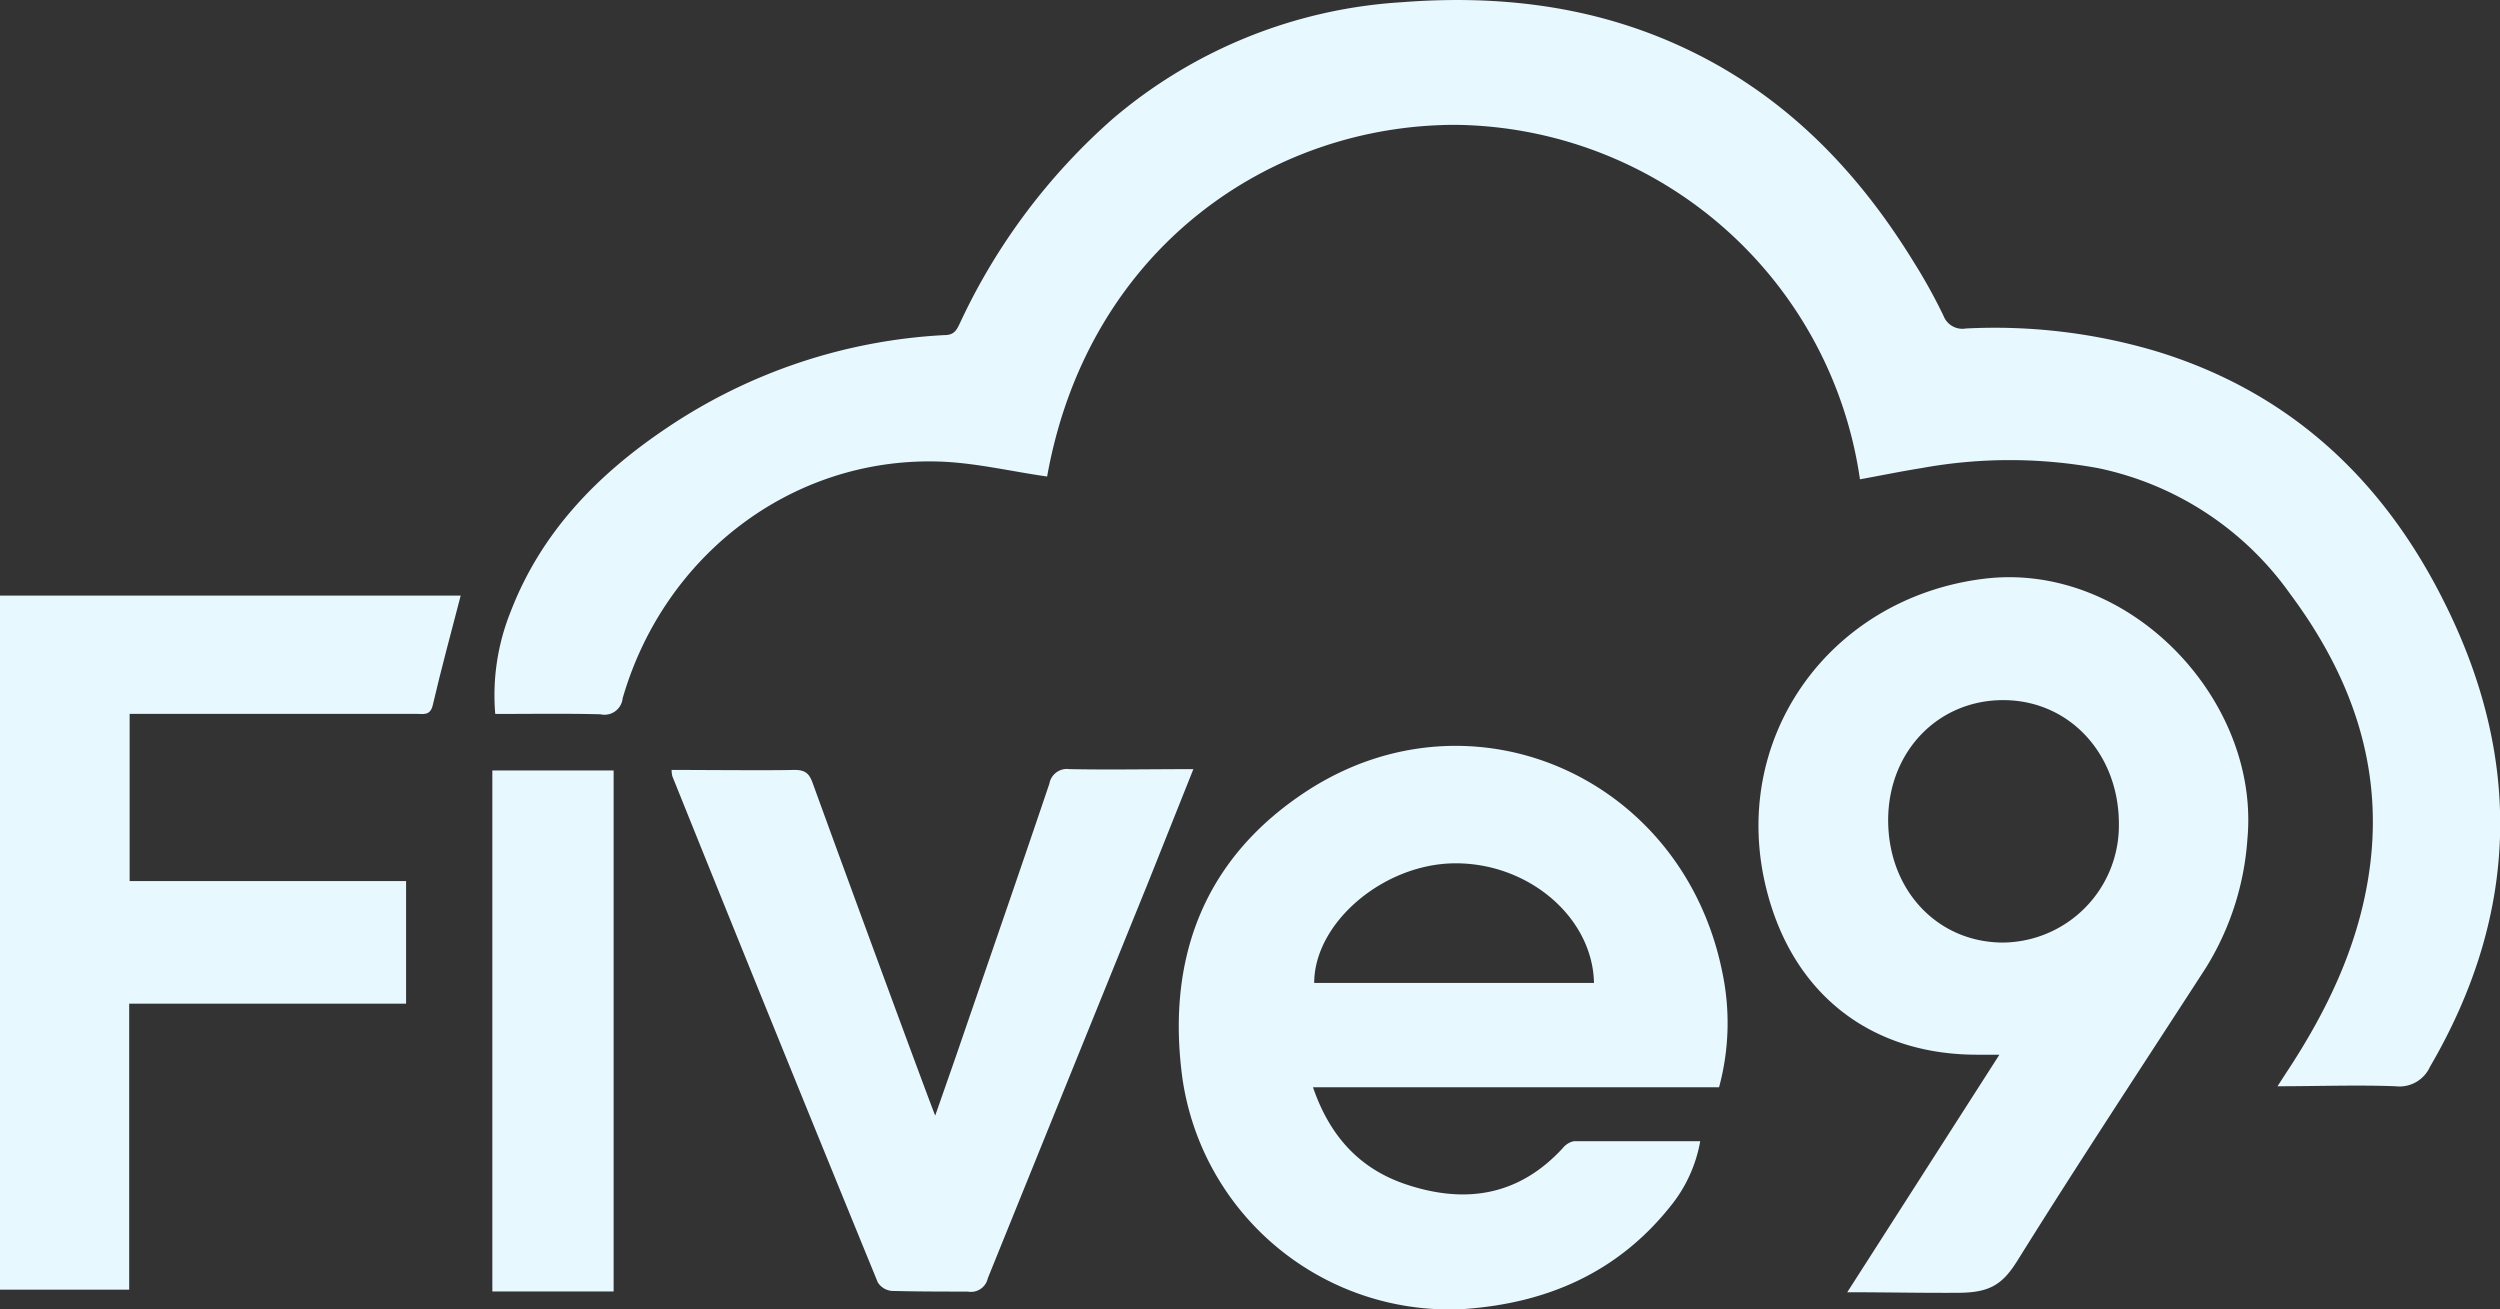 <svg xmlns="http://www.w3.org/2000/svg" viewBox="0 0 224.28 117.46"><rect x="0" y="0" width="224.28" height="117.46" fill="#333333" stroke="none"/><defs><style>.cls-1{fill:#e8f8ff;}</style></defs><title>Five9Logo</title><g id="Layer_2" data-name="Layer 2"><g id="Login1"><path class="cls-1" d="M44.43,64.05a20.05,20.05,0,0,1,1.36-9.12c2.75-7.18,7.84-12.4,14.09-16.58a49.13,49.13,0,0,1,24.89-8.29c.87,0,1.09-.53,1.37-1.12A55.64,55.64,0,0,1,99.86,10.63,44.09,44.09,0,0,1,125.74.2c8.61-.67,17,.29,24.94,3.91,9.1,4.14,15.78,10.91,20.95,19.31a49.2,49.2,0,0,1,2.73,4.92,1.81,1.81,0,0,0,2,1.13,50.8,50.8,0,0,1,16.94,2c12,3.62,20.43,11.45,25.94,22.47C226.34,68.05,226,82,218,95.7a3,3,0,0,1-3.09,1.75c-3.44-.13-6.89,0-10.59,0,.41-.63.7-1.09,1-1.54,3.44-5.27,6.13-10.86,7.14-17.14,1.55-9.55-1.36-17.9-7-25.48A28.14,28.14,0,0,0,188.24,42a44,44,0,0,0-15.89,0c-1.83.29-3.66.67-5.49,1A37.07,37.07,0,0,0,130.58,11.2c-16.73,0-33,11.21-36.64,31.55-3.32-.47-6.63-1.28-9.94-1.35-13-.29-24.42,8.4-28.14,21.24a1.64,1.64,0,0,1-2,1.44C50.81,64,47.71,64.05,44.43,64.05Z"/><path class="cls-1" d="M154.22,97.54H117.79c1.5,4.37,4.17,7.33,8.4,8.73,5.31,1.76,10.07,1,14-3.26a1.75,1.75,0,0,1,1-.63c3.75,0,7.5,0,11.34,0a12.75,12.75,0,0,1-2.69,5.86c-4.71,5.9-11,8.65-18.41,9.19a24.19,24.19,0,0,1-25.36-20.74c-1.45-10.82,2-19.79,11.27-25.79,14.73-9.5,33.63-1.22,37.17,16.31A22.07,22.07,0,0,1,154.22,97.54ZM143,88.18c-.12-5.89-5.89-10.8-12.54-10.73-6.37.07-12.55,5.33-12.56,10.73Z"/><path class="cls-1" d="M165.72,115.93l13.65-21.31h-2c-9.53,0-16.48-5.42-18.86-14.69-3.49-13.53,5.5-26.24,19.4-28,13-1.65,24.87,10.78,23.71,23.33a25.14,25.14,0,0,1-3.73,11.57c-5.66,8.75-11.41,17.45-16.92,26.29-1.34,2.15-2.51,2.84-5.25,2.86C172.4,116,169.25,115.93,165.72,115.93Zm3.67-42.37c0,6.24,4.35,10.94,10.22,11a10.51,10.51,0,0,0,10.48-10.64c0-6.27-4.41-11.06-10.29-11.11S169.41,67.37,169.39,73.56Z"/><path class="cls-1" d="M41.33,53.43c-.86,3.32-1.74,6.55-2.5,9.81-.23,1-.86.8-1.47.8H11.63v15h24.8v11H11.59v25.66H0V53.43Z"/><path class="cls-1" d="M107.06,69,103,79.18q-7.2,17.75-14.38,35.49a1.55,1.55,0,0,1-1.81,1.2c-2.24,0-4.54,0-6.81-.06a1.67,1.67,0,0,1-1.25-.76Q69.46,92.36,60.31,69.62a3.27,3.27,0,0,1-.06-.55c1.94,0,9.22.06,11,0,.94,0,1.33.27,1.65,1.16,3.43,9.46,10.68,29.13,11,29.85l1.85-5.29c2.8-8.16,5.63-16.31,8.39-24.48A1.6,1.6,0,0,1,95.94,69C99.56,69.07,103.18,69,107.06,69Z"/><path class="cls-1" d="M55.05,115.86H44.17V69.12H55.05Z"/></g></g></svg>